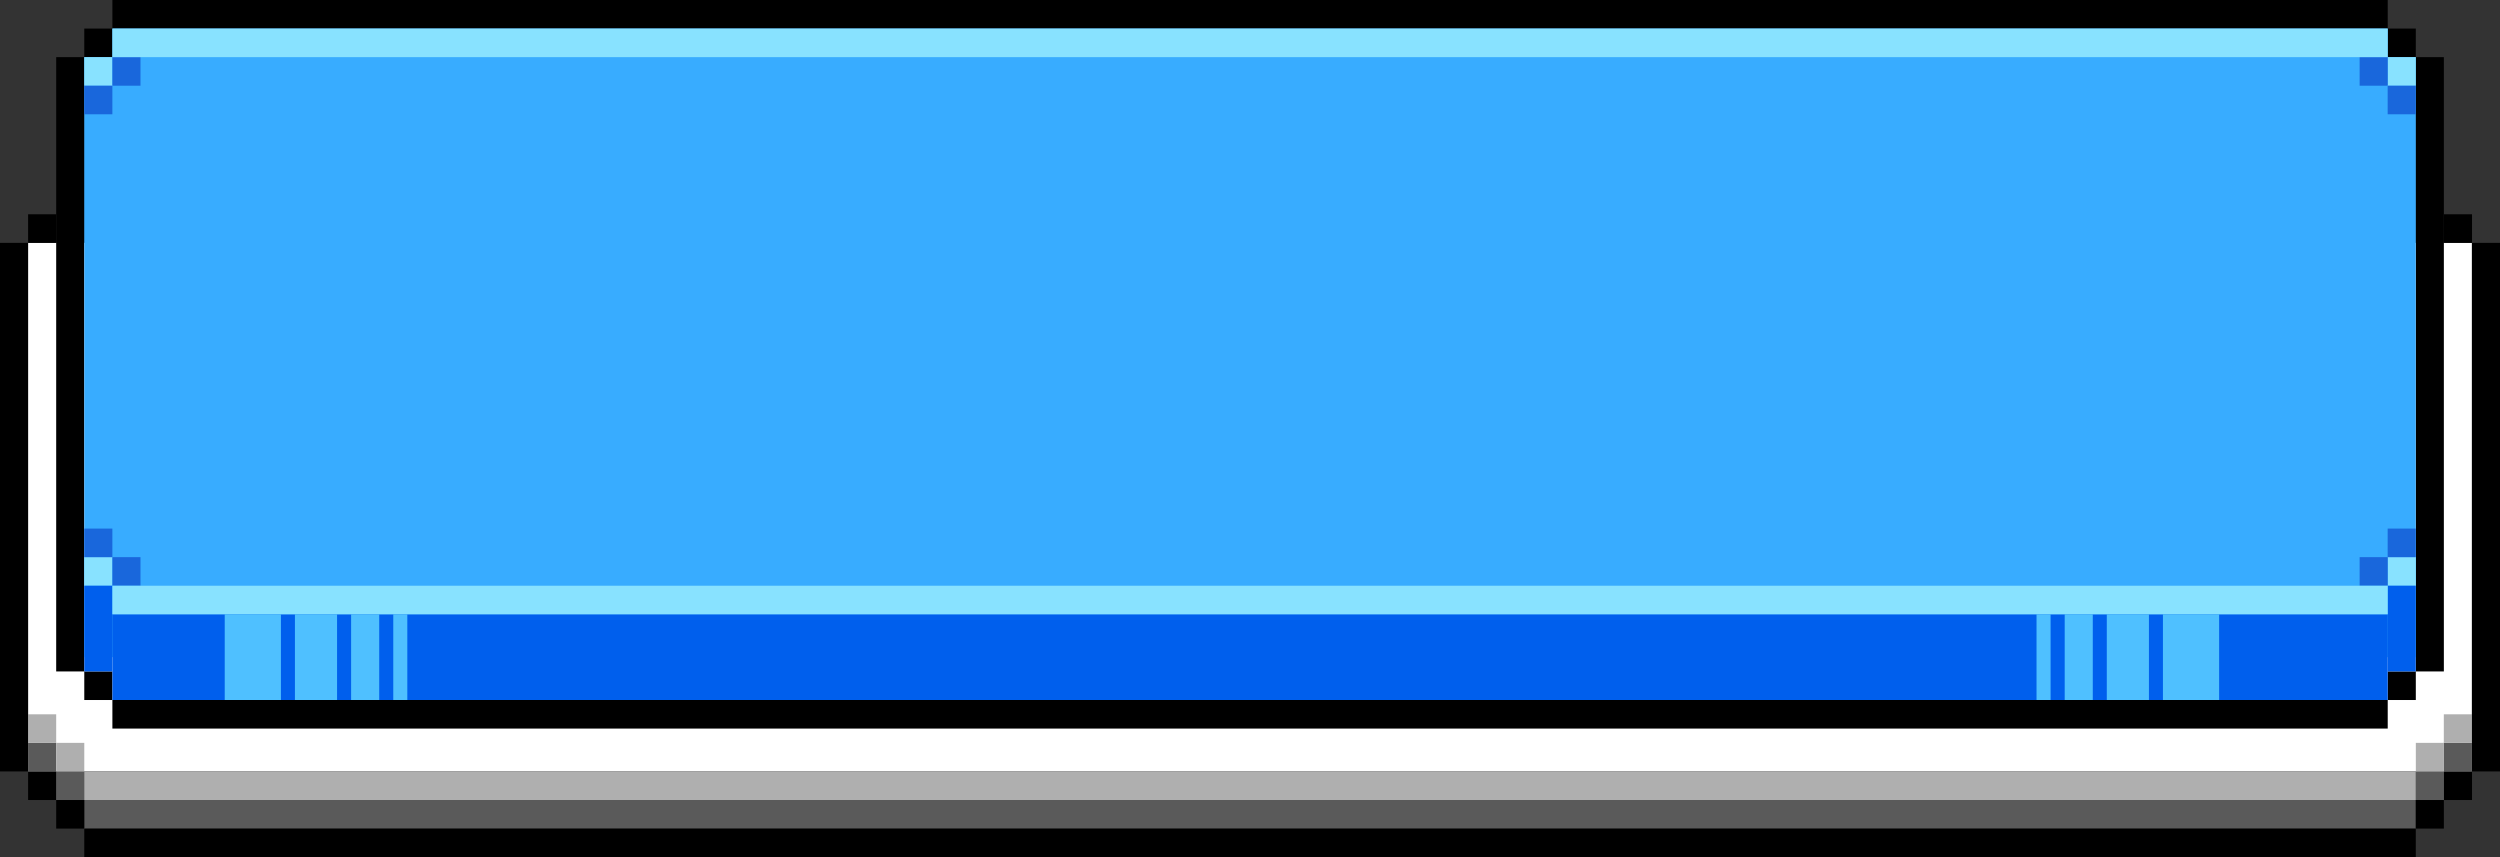 <svg width="210" height="72" viewBox="0 0 210 72" fill="none" xmlns="http://www.w3.org/2000/svg">
<rect x="0" y="0" width="210" height="72" fill="#333333" stroke="none"/>
<rect x="2.359" y="20.4" width="205.284" height="44.401" fill="white"/>
<rect x="205.289" y="64.801" width="2.36" height="2.4" fill="black"/>
<rect width="2.36" height="2.4" transform="matrix(-1 0 0 1 4.72 64.801)" fill="black"/>
<rect width="2.36" height="2.4" transform="matrix(-1 0 0 1 4.72 62.401)" fill="#5A5A5A"/>
<rect width="2.36" height="2.4" transform="matrix(-1 0 0 1 4.72 60.001)" fill="#AFAFAF"/>
<rect width="2.36" height="2.4" transform="matrix(-1 0 0 1 205.289 64.801)" fill="#5A5A5A"/>
<rect width="2.36" height="2.4" transform="matrix(-1 0 0 1 207.64 62.401)" fill="#5A5A5A"/>
<rect width="2.36" height="2.4" transform="matrix(-1 0 0 1 205.289 62.401)" fill="#AFAFAF"/>
<rect width="2.36" height="2.4" transform="matrix(-1 0 0 1 207.64 60.001)" fill="#AFAFAF"/>
<rect width="2.36" height="2.4" transform="matrix(-1 0 0 1 7.08 64.801)" fill="#5A5A5A"/>
<rect width="2.36" height="2.4" transform="matrix(-1 0 0 1 7.08 62.401)" fill="#AFAFAF"/>
<rect width="195.846" height="2.4" transform="matrix(-1 0 0 1 202.924 67.202)" fill="#5A5A5A"/>
<rect width="195.846" height="2.4" transform="matrix(-1 0 0 1 202.924 64.801)" fill="#AFAFAF"/>
<rect x="205.289" y="18" width="2.36" height="2.4" fill="black"/>
<rect width="2.36" height="2.4" transform="matrix(-1 0 0 1 4.72 18)" fill="black"/>
<rect x="202.924" y="67.202" width="2.36" height="2.4" fill="black"/>
<rect width="2.36" height="2.4" transform="matrix(-1 0 0 1 7.08 67.202)" fill="black"/>
<rect x="7.08" y="69.601" width="195.846" height="2.4" fill="black"/>
<rect x="207.64" y="20.4" width="2.36" height="44.401" fill="black"/>
<rect width="2.36" height="44.401" transform="matrix(-1 0 0 1 2.359 20.4)" fill="black"/>
<path fill-rule="evenodd" clip-rule="evenodd" d="M200.568 -0H9.441V2.4H200.568V-0ZM9.44 2.4H7.08V4.8H9.44V2.4ZM202.928 2.4H200.568V4.8H202.928V2.4ZM205.284 56.401H202.928V58.801H200.568V56.401H202.924V4.8H205.284V56.401ZM4.72 4.8H7.079V56.401H4.72V4.8ZM7.08 56.401H9.44V58.801H7.08V56.401ZM200.568 58.8H9.441V61.2H200.568V58.8Z" fill="black"/>
<path fill-rule="evenodd" clip-rule="evenodd" d="M200.567 2.4H9.441V4.8H7.08V55.201H202.926V4.8H200.567V2.4Z" fill="#38ACFF"/>
<rect x="7.08" y="4.8" width="2.36" height="2.4" fill="#88E2FF"/>
<rect x="202.924" y="4.8" width="2.4" height="2.36" transform="rotate(90 202.924 4.8)" fill="#88E2FF"/>
<rect x="202.924" y="49.201" width="2.36" height="2.4" transform="rotate(-180 202.924 49.201)" fill="#88E2FF"/>
<rect x="7.08" y="49.201" width="2.4" height="2.36" transform="rotate(-90 7.08 49.201)" fill="#88E2FF"/>
<rect x="7.08" y="56.401" width="7.2" height="2.36" transform="rotate(-90 7.08 56.401)" fill="#005FED"/>
<rect x="9.441" y="4.8" width="2.36" height="2.4" fill="#1967DC"/>
<rect x="202.924" y="7.2" width="2.4" height="2.36" transform="rotate(90 202.924 7.2)" fill="#1967DC"/>
<rect x="200.568" y="49.201" width="2.36" height="2.4" transform="rotate(-180 200.568 49.201)" fill="#1967DC"/>
<rect x="7.08" y="46.801" width="2.4" height="2.36" transform="rotate(-90 7.08 46.801)" fill="#1967DC"/>
<rect x="7.08" y="7.2" width="2.36" height="2.4" fill="#1967DC"/>
<rect x="200.568" y="4.8" width="2.4" height="2.36" transform="rotate(90 200.568 4.8)" fill="#1967DC"/>
<rect x="202.924" y="46.801" width="2.36" height="2.4" transform="rotate(-180 202.924 46.801)" fill="#1967DC"/>
<rect x="9.441" y="49.201" width="2.4" height="2.36" transform="rotate(-90 9.441 49.201)" fill="#1967DC"/>
<rect x="202.924" y="56.401" width="2.36" height="7.2" transform="rotate(-180 202.924 56.401)" fill="#005FED"/>
<rect x="200.568" y="58.8" width="191.127" height="7.2" transform="rotate(-180 200.568 58.8)" fill="#005FED"/>
<rect x="9.441" y="2.4" width="191.127" height="2.4" fill="#88E2FF"/>
<rect x="9.441" y="49.201" width="191.127" height="2.4" fill="#88E2FF"/>
<rect x="18.877" y="58.8" width="7.2" height="4.719" transform="rotate(-90 18.877 58.8)" fill="#4FC0FF"/>
<rect width="7.2" height="4.719" transform="matrix(-1.28923e-07 -1 -1 1.33383e-07 186.406 58.8)" fill="#4FC0FF"/>
<rect x="24.774" y="58.8" width="7.2" height="3.539" transform="rotate(-90 24.774 58.8)" fill="#4FC0FF"/>
<rect width="7.2" height="3.539" transform="matrix(-1.28923e-07 -1 -1 1.33383e-07 180.51 58.8)" fill="#4FC0FF"/>
<rect x="29.494" y="58.8" width="7.2" height="2.36" transform="rotate(-90 29.494 58.8)" fill="#4FC0FF"/>
<rect width="7.2" height="2.36" transform="matrix(-1.28923e-07 -1 -1 1.33383e-07 175.794 58.8)" fill="#4FC0FF"/>
<rect x="33.035" y="58.8" width="7.2" height="1.18" transform="rotate(-90 33.035 58.8)" fill="#4FC0FF"/>
<rect width="7.2" height="1.18" transform="matrix(-1.28923e-07 -1 -1 1.33383e-07 172.249 58.8)" fill="#4FC0FF"/>
</svg>
